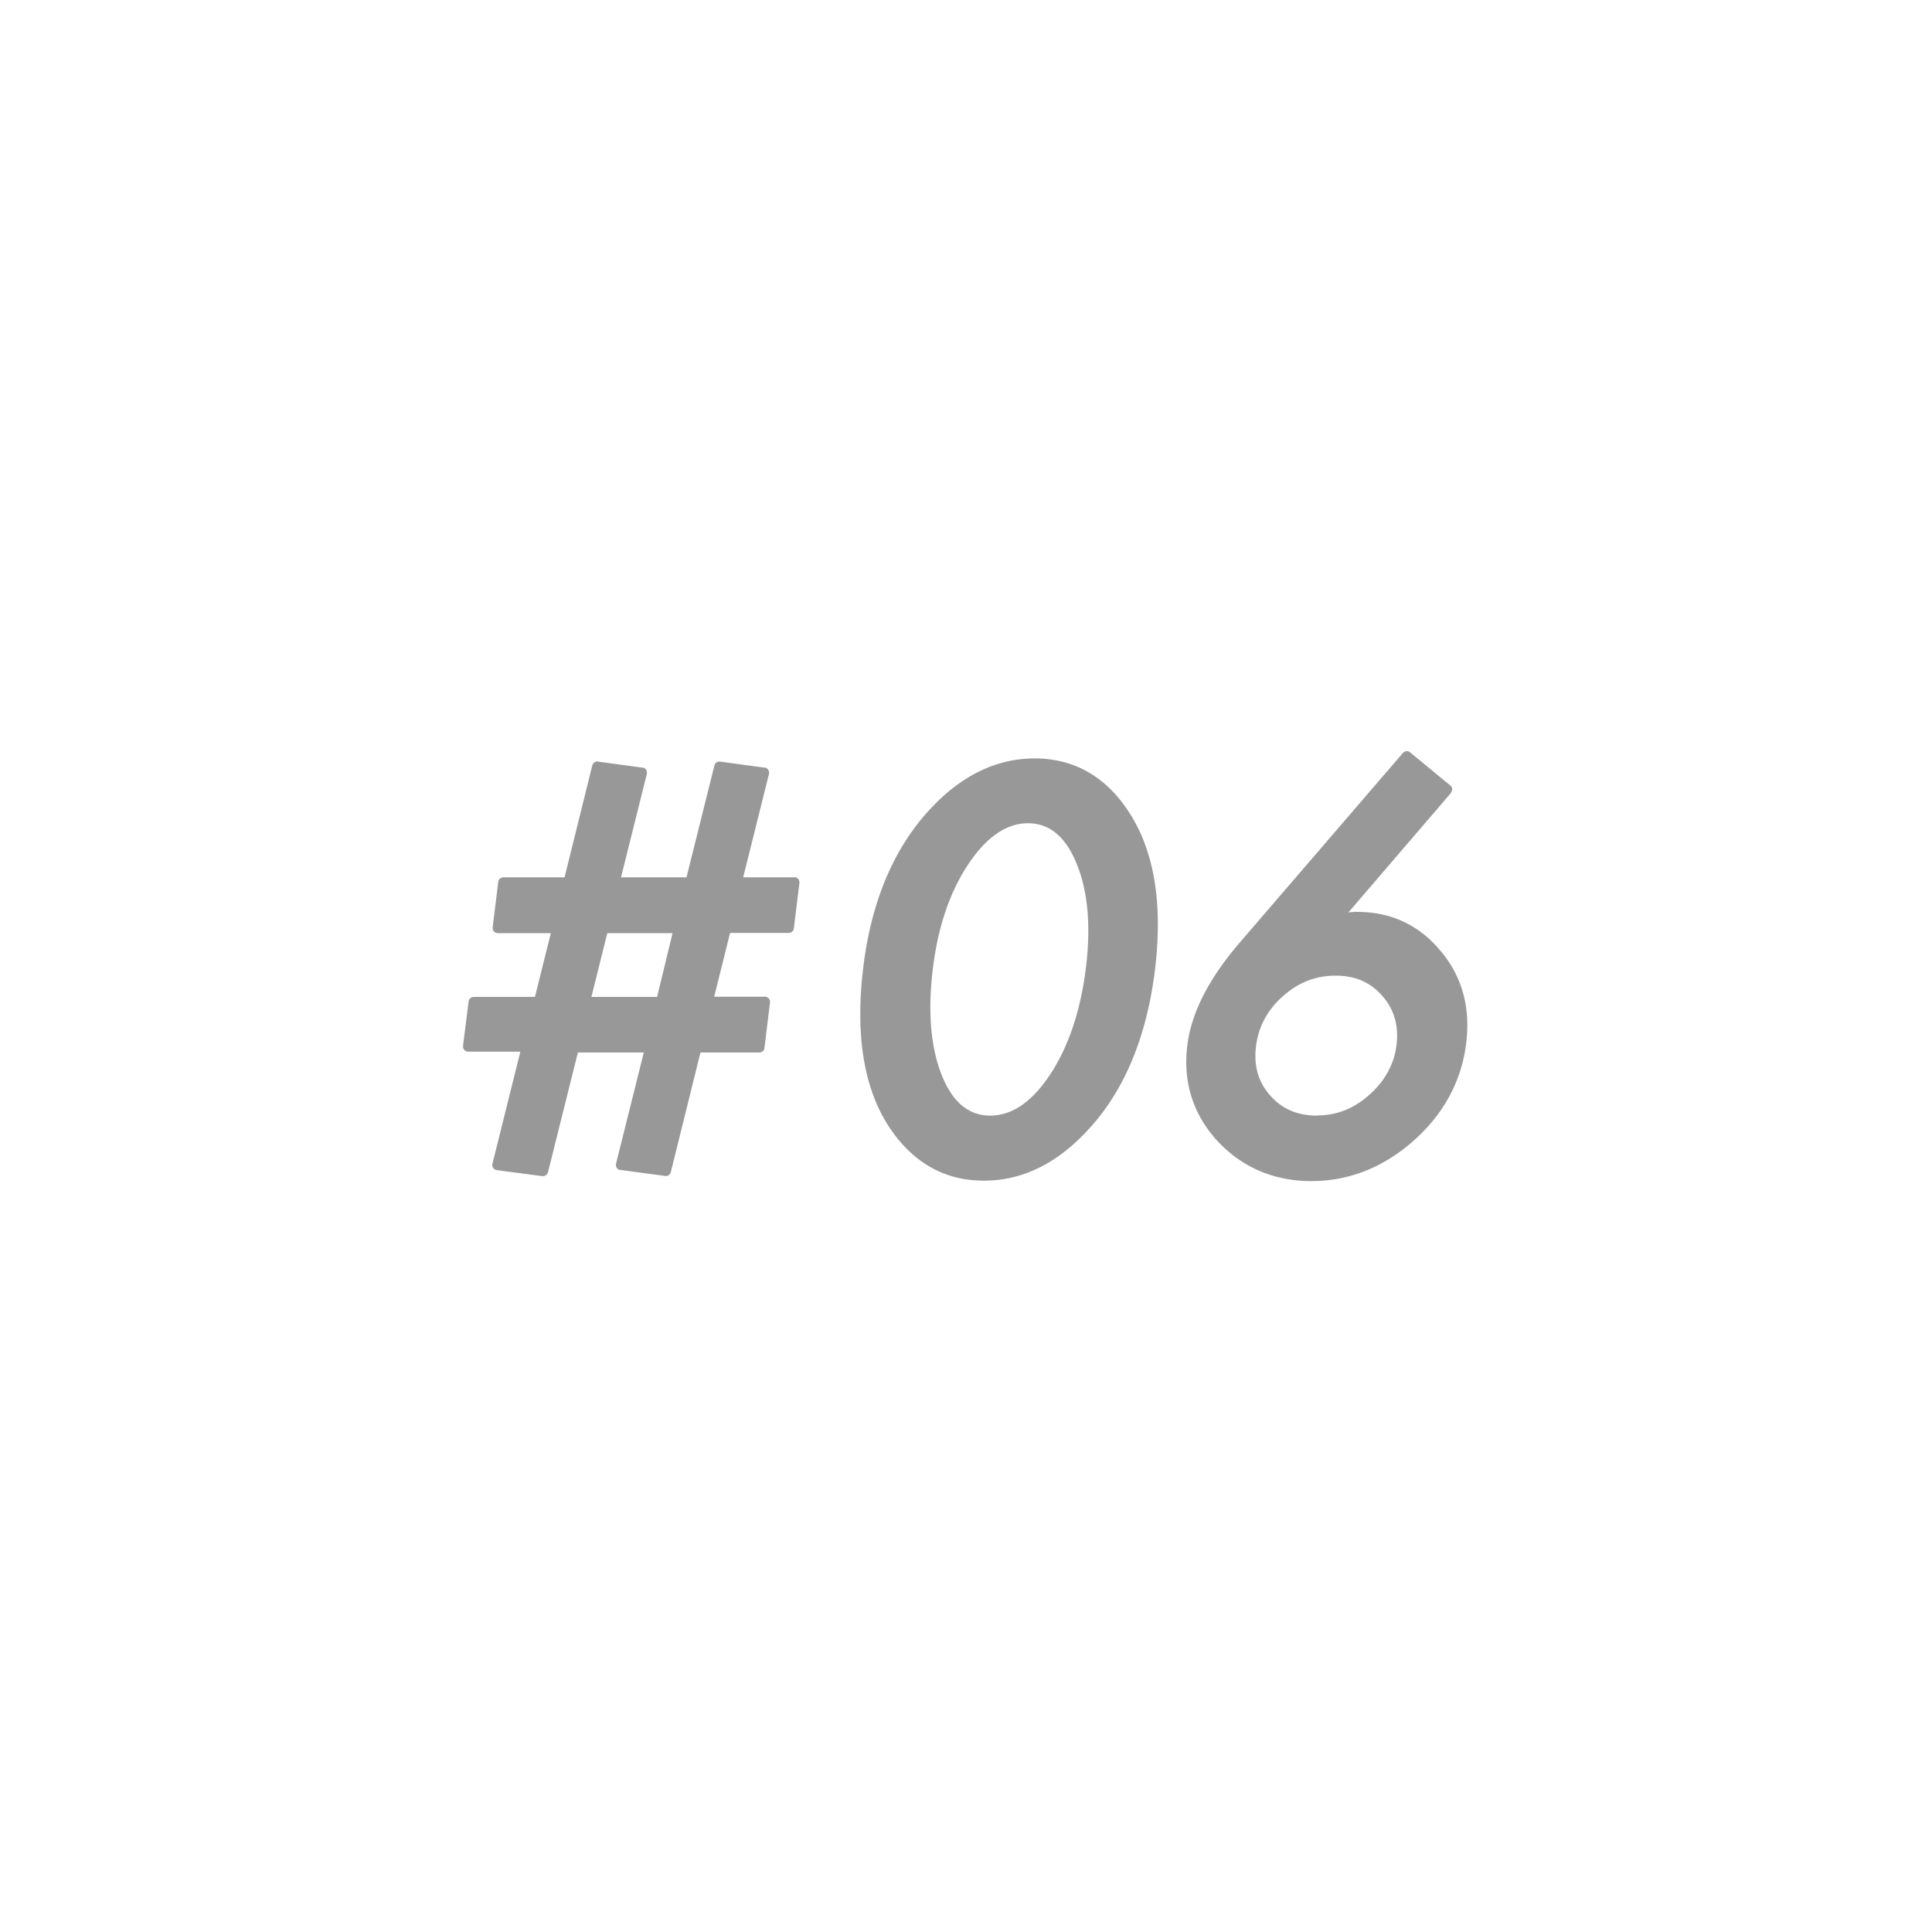 <svg viewBox="0 0 90 90" xmlns="http://www.w3.org/2000/svg"><path d="M37 40.87h-2.38l1.2-4.81c.02-.07 0-.14-.03-.2-.04-.06-.1-.1-.17-.1l-2.07-.28a.242.242 0 00-.27.18l-1.3 5.21h-3.05l1.2-4.81c.02-.07 0-.14-.03-.2-.04-.06-.1-.1-.17-.1l-2.07-.28c-.12-.03-.24.06-.27.18l-1.29 5.21h-2.85c-.12 0-.23.09-.24.21l-.26 2.12c0 .07.01.14.06.19s.11.08.18.08h2.47l-.74 2.97h-2.85c-.12 0-.23.09-.24.21l-.26 2.07c0 .07.01.14.06.19s.11.08.18.08h2.43l-1.3 5.22c-.02.07 0 .14.04.2s.1.09.17.1l2.11.28h.03c.11 0 .21-.08.24-.19l1.39-5.57h3.07L28.7 54.2c-.02.07 0 .14.03.2.04.06.1.1.17.1l2.08.28c.13.02.24-.06.27-.18l1.38-5.57h2.74c.12 0 .23-.09.24-.21l.26-2.12c0-.07-.01-.14-.06-.19s-.11-.08-.18-.08h-2.36l.74-2.97h2.73c.12 0 .23-.09.24-.21l.26-2.12c0-.07-.01-.14-.06-.19s-.11-.08-.18-.08zm-5.67 2.6l-.72 2.97h-3.06l.74-2.97zm16.87-8.14c-1.82 0-3.49.83-4.97 2.47-1.62 1.79-2.64 4.22-3.01 7.22-.39 3.16.01 5.67 1.2 7.48 1.1 1.66 2.58 2.5 4.41 2.5s3.48-.83 4.95-2.47c1.62-1.79 2.64-4.26 3.02-7.33.38-3.09-.03-5.57-1.21-7.37-1.08-1.66-2.56-2.5-4.4-2.5zm-2.06 16.64c-1.01 0-1.75-.61-2.26-1.86-.53-1.32-.67-3.01-.42-5.02.24-1.94.8-3.57 1.66-4.85.84-1.25 1.77-1.89 2.76-1.89s1.74.6 2.26 1.85c.54 1.29.69 2.95.44 4.93s-.81 3.64-1.67 4.94c-.84 1.26-1.77 1.9-2.78 1.9zm20.97-7.67c-1-1.21-2.31-1.82-3.88-1.82-.1 0-.24 0-.42.03l4.78-5.57s.06-.12.06-.18c0-.07-.04-.13-.09-.17l-1.87-1.54c-.1-.09-.25-.07-.34.03l-7.59 8.82c-1.44 1.67-2.27 3.29-2.45 4.8-.21 1.7.26 3.2 1.4 4.45 1.16 1.24 2.64 1.87 4.38 1.87s3.35-.63 4.76-1.88 2.23-2.78 2.45-4.53c.21-1.67-.19-3.12-1.18-4.3zm-5.75 7.67c-.92 0-1.64-.31-2.19-.94-.56-.63-.77-1.38-.66-2.29s.53-1.69 1.25-2.33c.73-.65 1.53-.96 2.46-.96s1.62.31 2.18.95c.55.63.77 1.39.65 2.31-.11.87-.53 1.64-1.26 2.29s-1.52.96-2.43.96z" fill="#989899"/><path d="M0 0h90v90H0z" fill="none"/></svg>